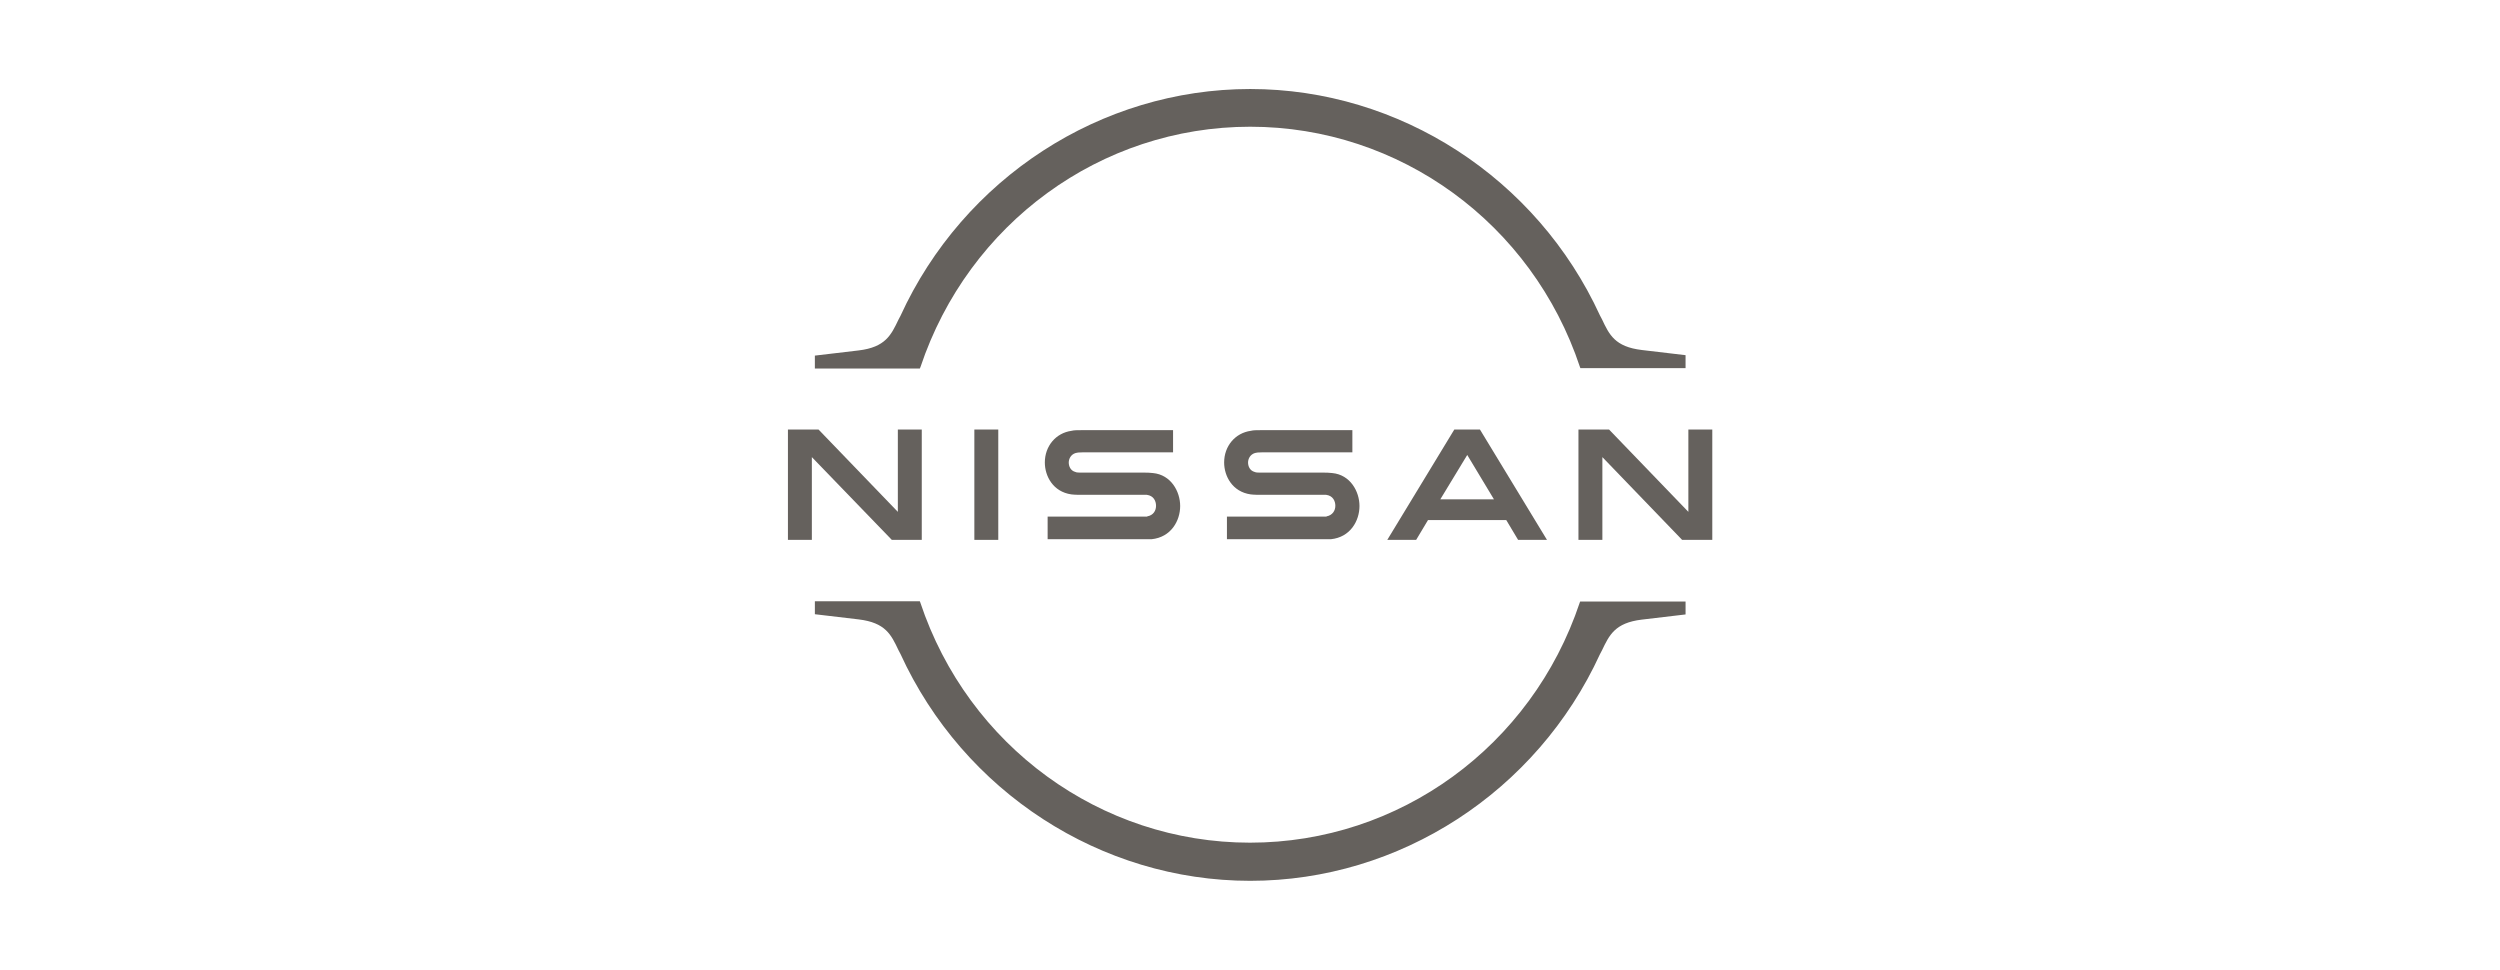 <?xml version="1.0" encoding="UTF-8"?>
<svg id="nissan" xmlns="http://www.w3.org/2000/svg" viewBox="0 0 116 45">
  <defs>
    <style>
      .cls-1 {
        fill: #65615d;
      }
    </style>
  </defs>
  <path class="cls-1" d="M61.55,23.97s-.17,0-.23,0h-4.39v1.05h4.47s.3,0,.35,0c.91-.09,1.33-.86,1.33-1.54s-.43-1.45-1.26-1.53c-.16-.02-.3-.02-.36-.02h-2.92c-.13,0-.27,0-.32-.03-.23-.06-.31-.27-.31-.44,0-.16.09-.37.32-.44.07-.02.14-.03.31-.03h4.21v-1.03h-4.28c-.18,0-.31,0-.43.03-.73.1-1.24.71-1.24,1.47,0,.63.38,1.36,1.23,1.48.15.02.37.02.46.02h2.84c.05,0,.18,0,.2,0,.32.04.43.29.43.51s-.13.44-.41.49Z"/>
  <path class="cls-1" d="M53.23,23.97s-.17,0-.22,0h-4.4v1.05h4.47s.3,0,.35,0c.91-.09,1.33-.86,1.33-1.54s-.43-1.45-1.26-1.53c-.16-.02-.3-.02-.36-.02h-2.92c-.13,0-.27,0-.32-.03-.23-.06-.31-.27-.31-.44,0-.16.09-.37.32-.44.07-.02.14-.03.31-.03h4.21v-1.03h-4.28c-.18,0-.31,0-.43.03-.73.1-1.24.71-1.24,1.47,0,.63.38,1.36,1.23,1.48.15.02.37.02.46.02h2.84c.05,0,.18,0,.2,0,.32.04.43.29.43.51s-.12.44-.41.49Z"/>
  <path class="cls-1" d="M46.32,19.93h-1.11v5.12h1.11v-5.12Z"/>
  <path class="cls-1" d="M42.77,25.05v-5.12h-1.11v3.82l-3.68-3.82h-1.42v5.12h1.11v-3.84l3.71,3.84h1.4Z"/>
  <path class="cls-1" d="M78.34,19.93v3.82l-3.68-3.82h-1.42v5.12h1.11v-3.84l3.7,3.84h1.4v-5.12h-1.1Z"/>
  <path class="cls-1" d="M67.48,19.93l-3.11,5.12h1.34l.55-.92h3.63l.55.92h1.34l-3.11-5.12h-1.19ZM69.32,23.17h-2.49l1.25-2.06,1.24,2.06Z"/>
  <path class="cls-1" d="M42.71,17.03c2.23-6.67,8.37-11.15,15.3-11.15s13.08,4.48,15.3,11.15l.02.05h4.88v-.6l-2.03-.24c-1.25-.15-1.51-.71-1.85-1.43l-.09-.17c-2.93-6.38-9.3-10.51-16.23-10.51s-13.3,4.13-16.23,10.53l-.09.17c-.34.71-.6,1.28-1.85,1.43l-2.03.24v.6h4.87l.03-.07Z"/>
  <path class="cls-1" d="M73.32,27.91l-.02.05c-2.23,6.67-8.37,11.14-15.3,11.14s-13.08-4.48-15.3-11.15l-.02-.05h-4.87v.6l2.03.24c1.25.15,1.51.71,1.85,1.43l.09.17c2.93,6.4,9.3,10.53,16.23,10.53s13.3-4.13,16.23-10.52l.09-.17c.34-.71.6-1.28,1.85-1.43l2.03-.24v-.6h-4.88Z"/>
</svg>